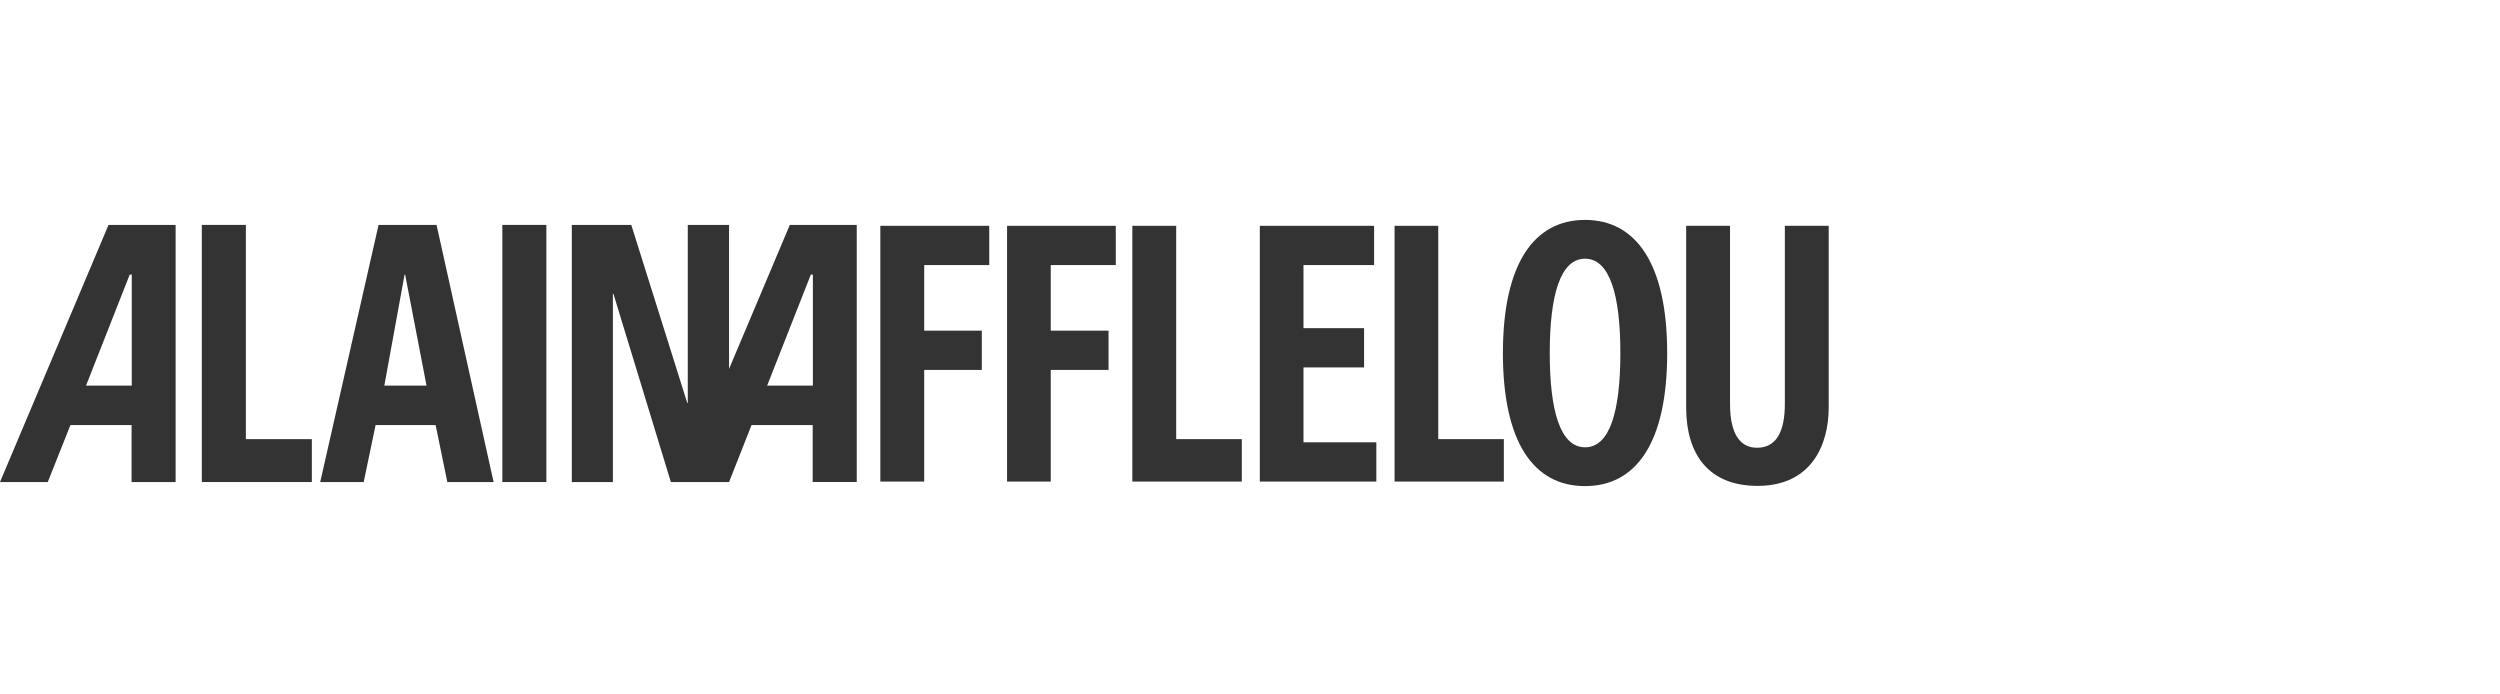 <svg width="216" height="60" viewBox="0 0 216 60" fill="none" xmlns="http://www.w3.org/2000/svg">
<path d="M17.437 41.648V19.432H21.243V37.942H26.943V41.648H17.437Z" fill="#333333"/>
<path d="M47.206 19.432H43.401V41.648H47.206V19.432Z" fill="#333333"/>
<path d="M49.405 41.648V19.432H54.543L59.376 34.805H59.424V19.432H62.989V41.648H57.963L53.002 25.393H52.953V41.648H49.405Z" fill="#333333"/>
<path d="M11.384 33.315H7.434L11.208 23.726H11.384V33.315ZM9.377 19.432L0 41.648H4.127L6.085 36.726H11.368V41.648H15.174V19.432H9.377Z" fill="#333333"/>
<path d="M33.206 33.315L34.956 23.726H35.004L36.851 33.315H33.206ZM32.708 19.432L27.666 41.648H31.424L32.451 36.726H37.638L38.649 41.648H42.647L37.718 19.432H32.708Z" fill="#333333"/>
<path d="M70.232 33.314H66.282L70.056 23.726H70.232V33.314ZM68.241 19.432L58.864 41.647H62.991L64.934 36.726H70.216V41.647H74.022V19.432H68.241Z" fill="#333333"/>
<path d="M76.061 41.608V19.51H85.471V22.902H79.851V28.569H84.828V31.961H79.851V41.608H76.061Z" fill="#333333"/>
<path d="M87.011 41.608V19.51H96.404V22.902H90.784V28.569H95.778V31.961H90.784V41.608H87.011Z" fill="#333333"/>
<path d="M97.834 41.608V19.51H101.623V37.941H107.292V41.608H97.834Z" fill="#333333"/>
<path d="M108.848 41.608V19.51H118.723V22.902H112.621V28.353H117.856V31.745H112.621V38.216H118.916V41.608H108.848Z" fill="#333333"/>
<path d="M158 19.51V35.196C158 38.49 156.475 41.981 151.85 41.981C147.692 41.981 145.685 39.334 145.685 35.196V19.51H149.474V34.883C149.474 37.608 150.421 38.686 151.802 38.686C153.456 38.686 154.211 37.334 154.211 34.883V19.51H158Z" fill="#333333"/>
<path d="M136.948 38.647C134.813 38.647 133.898 35.51 133.898 30.51C133.898 25.51 134.813 22.353 136.948 22.353C139.084 22.353 139.999 25.49 139.999 30.51C139.999 35.51 139.1 38.647 136.948 38.647ZM136.948 19C132.565 19 129.851 22.745 129.851 30.51C129.851 38.255 132.533 42 136.948 42C141.364 42 144.045 38.255 144.045 30.51C144.045 22.784 141.348 19 136.948 19Z" fill="#333333"/>
<path d="M120.491 41.608V19.51H124.264V37.941H129.932V41.608H120.491Z" fill="#333333"/>
</svg>
